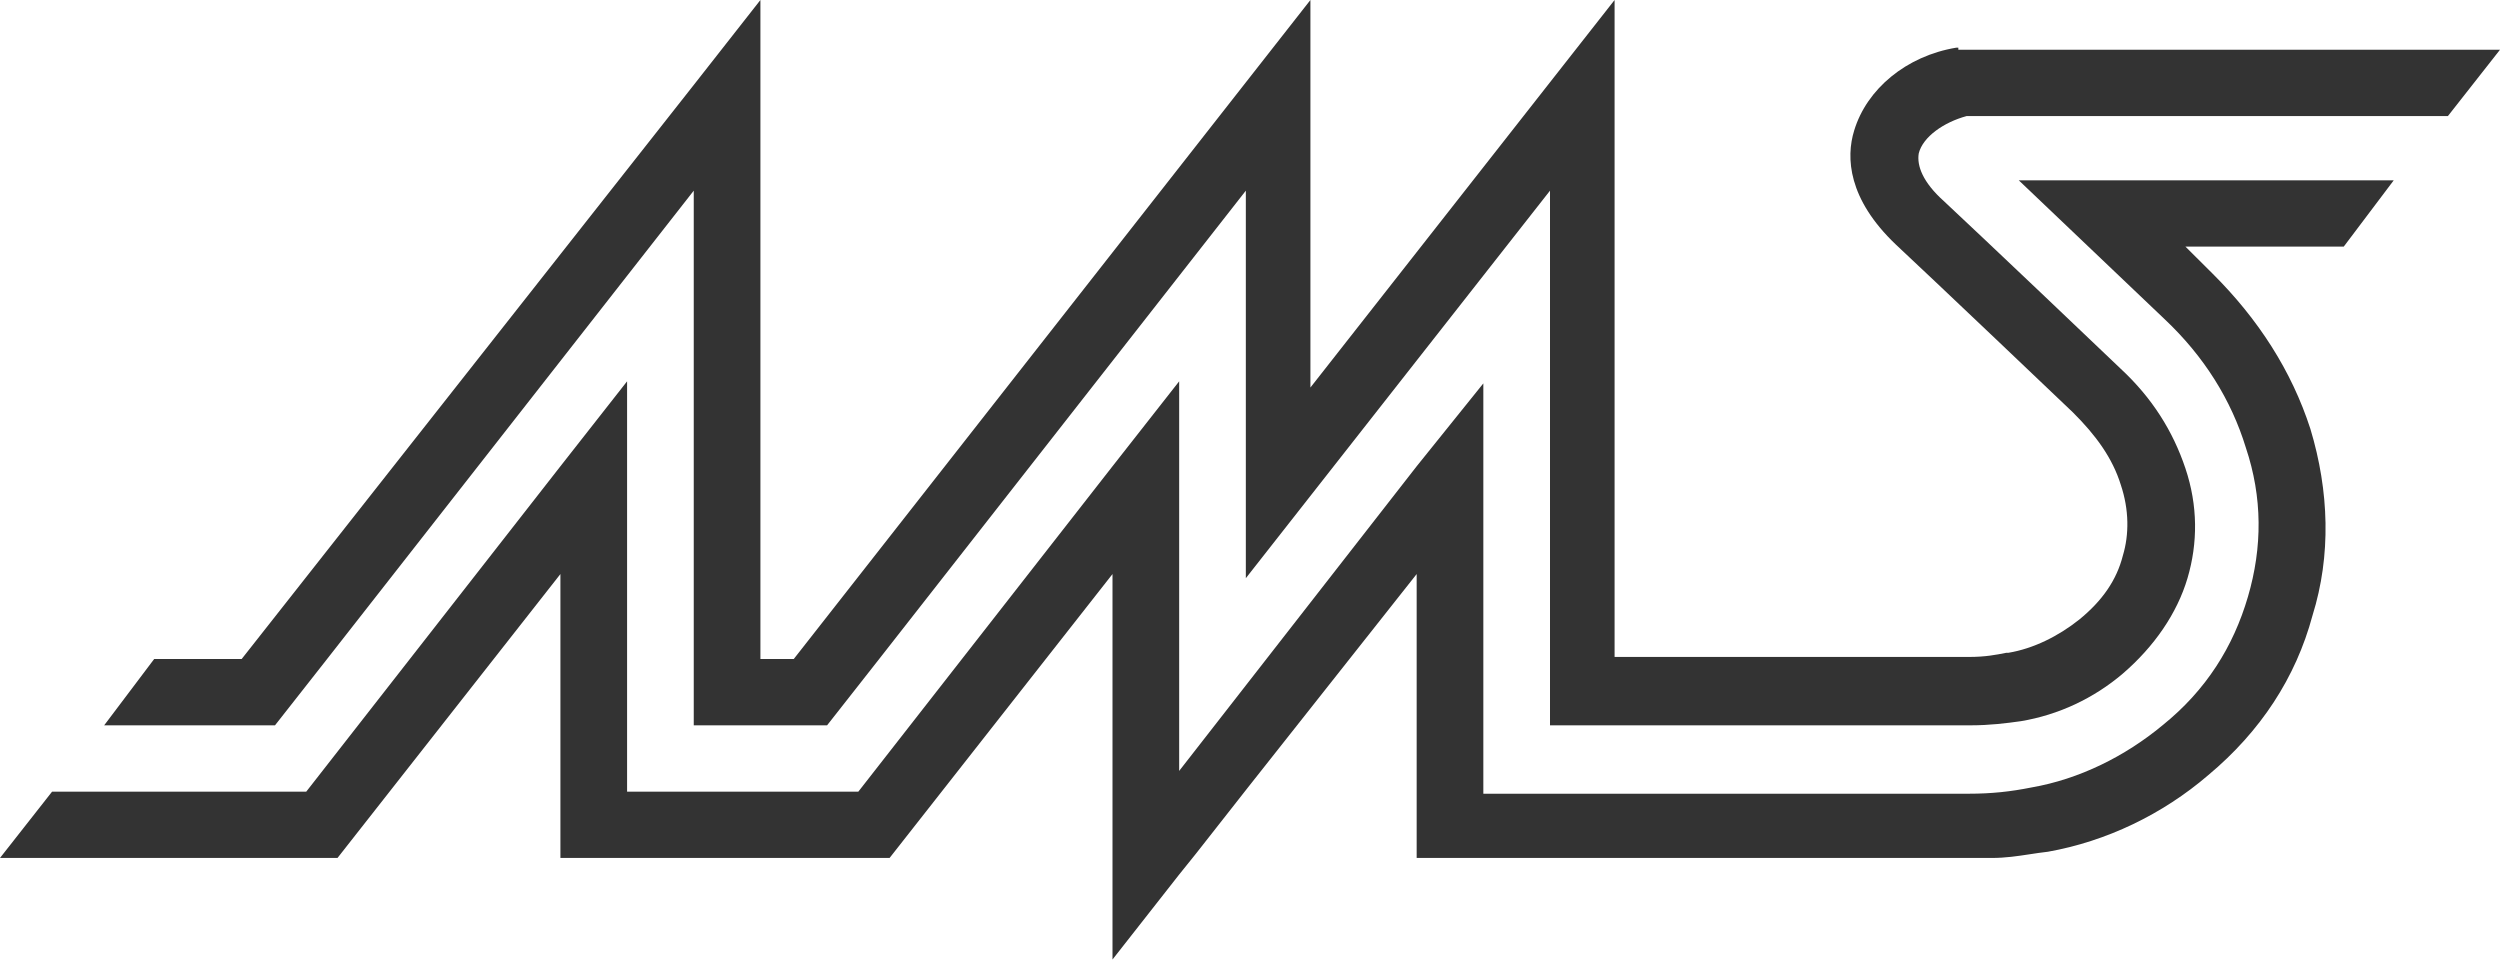 <svg width="284" height="109" viewBox="0 0 284 109" fill="none" xmlns="http://www.w3.org/2000/svg">
<path d="M222.23 5.415H222.467V5.65H284L278.083 13.184H223.413C220.81 13.89 218.443 15.538 217.97 17.421C217.733 18.834 218.443 20.717 220.81 22.836C224.36 26.132 240.217 41.199 240.927 41.905C244.477 45.201 246.843 48.968 248.263 53.205C249.683 57.443 249.683 61.68 248.5 65.683C247.317 69.685 244.713 73.451 241.163 76.512C237.85 79.337 233.827 81.22 229.567 81.927C227.91 82.162 226.017 82.397 223.887 82.397H176.08V21.659L141.527 65.683V21.659L99.873 74.864L93.957 82.397H78.81V21.659L37.157 74.864L31.24 82.397H11.833L17.513 74.864H27.453L78.81 9.652L86.383 0V74.864H90.17L148.863 0V44.024L183.417 0V74.629H223.65C225.543 74.629 226.727 74.393 227.91 74.158H228.147C230.987 73.687 233.827 72.274 236.193 70.391C238.797 68.272 240.453 65.918 241.163 63.093C241.873 60.739 241.873 57.914 240.927 55.089C239.98 52.028 238.087 49.438 235.483 46.849C235.247 46.613 218.917 31.076 215.367 27.78C209.923 22.6 209.687 17.892 210.633 14.832C212.053 10.123 216.55 6.356 222.23 5.415Z" fill="#333333"/>
<path d="M229.33 20.482H271.93L266.25 28.015H248.263L251.34 31.076C256.547 36.255 260.333 42.14 262.463 48.732C264.593 55.795 264.83 63.093 262.7 69.92C260.807 76.983 256.783 83.104 250.867 88.047C245.66 92.52 239.27 95.581 232.643 96.758C231.933 96.837 231.25 96.941 230.566 97.046C229.198 97.255 227.831 97.464 226.253 97.464H160.933V65.212L141.763 89.46L135.847 96.993L133.953 99.348L126.38 109V65.212L101.057 97.464H63.663V65.212L38.34 97.464H0L5.917 89.931H34.79L63.663 52.97L71.237 43.318V89.931H97.507L126.38 52.97L133.953 43.318V87.577L160.933 52.97L168.507 43.553V90.166H223.65C226.253 90.166 228.383 89.931 230.75 89.46C236.193 88.518 241.4 85.929 245.66 82.397C250.63 78.395 253.707 73.451 255.363 67.801C257.02 62.151 257.02 56.501 255.127 50.851C253.47 45.436 250.393 40.492 245.897 36.255L229.33 20.482Z" fill="#333333"/>
</svg>

